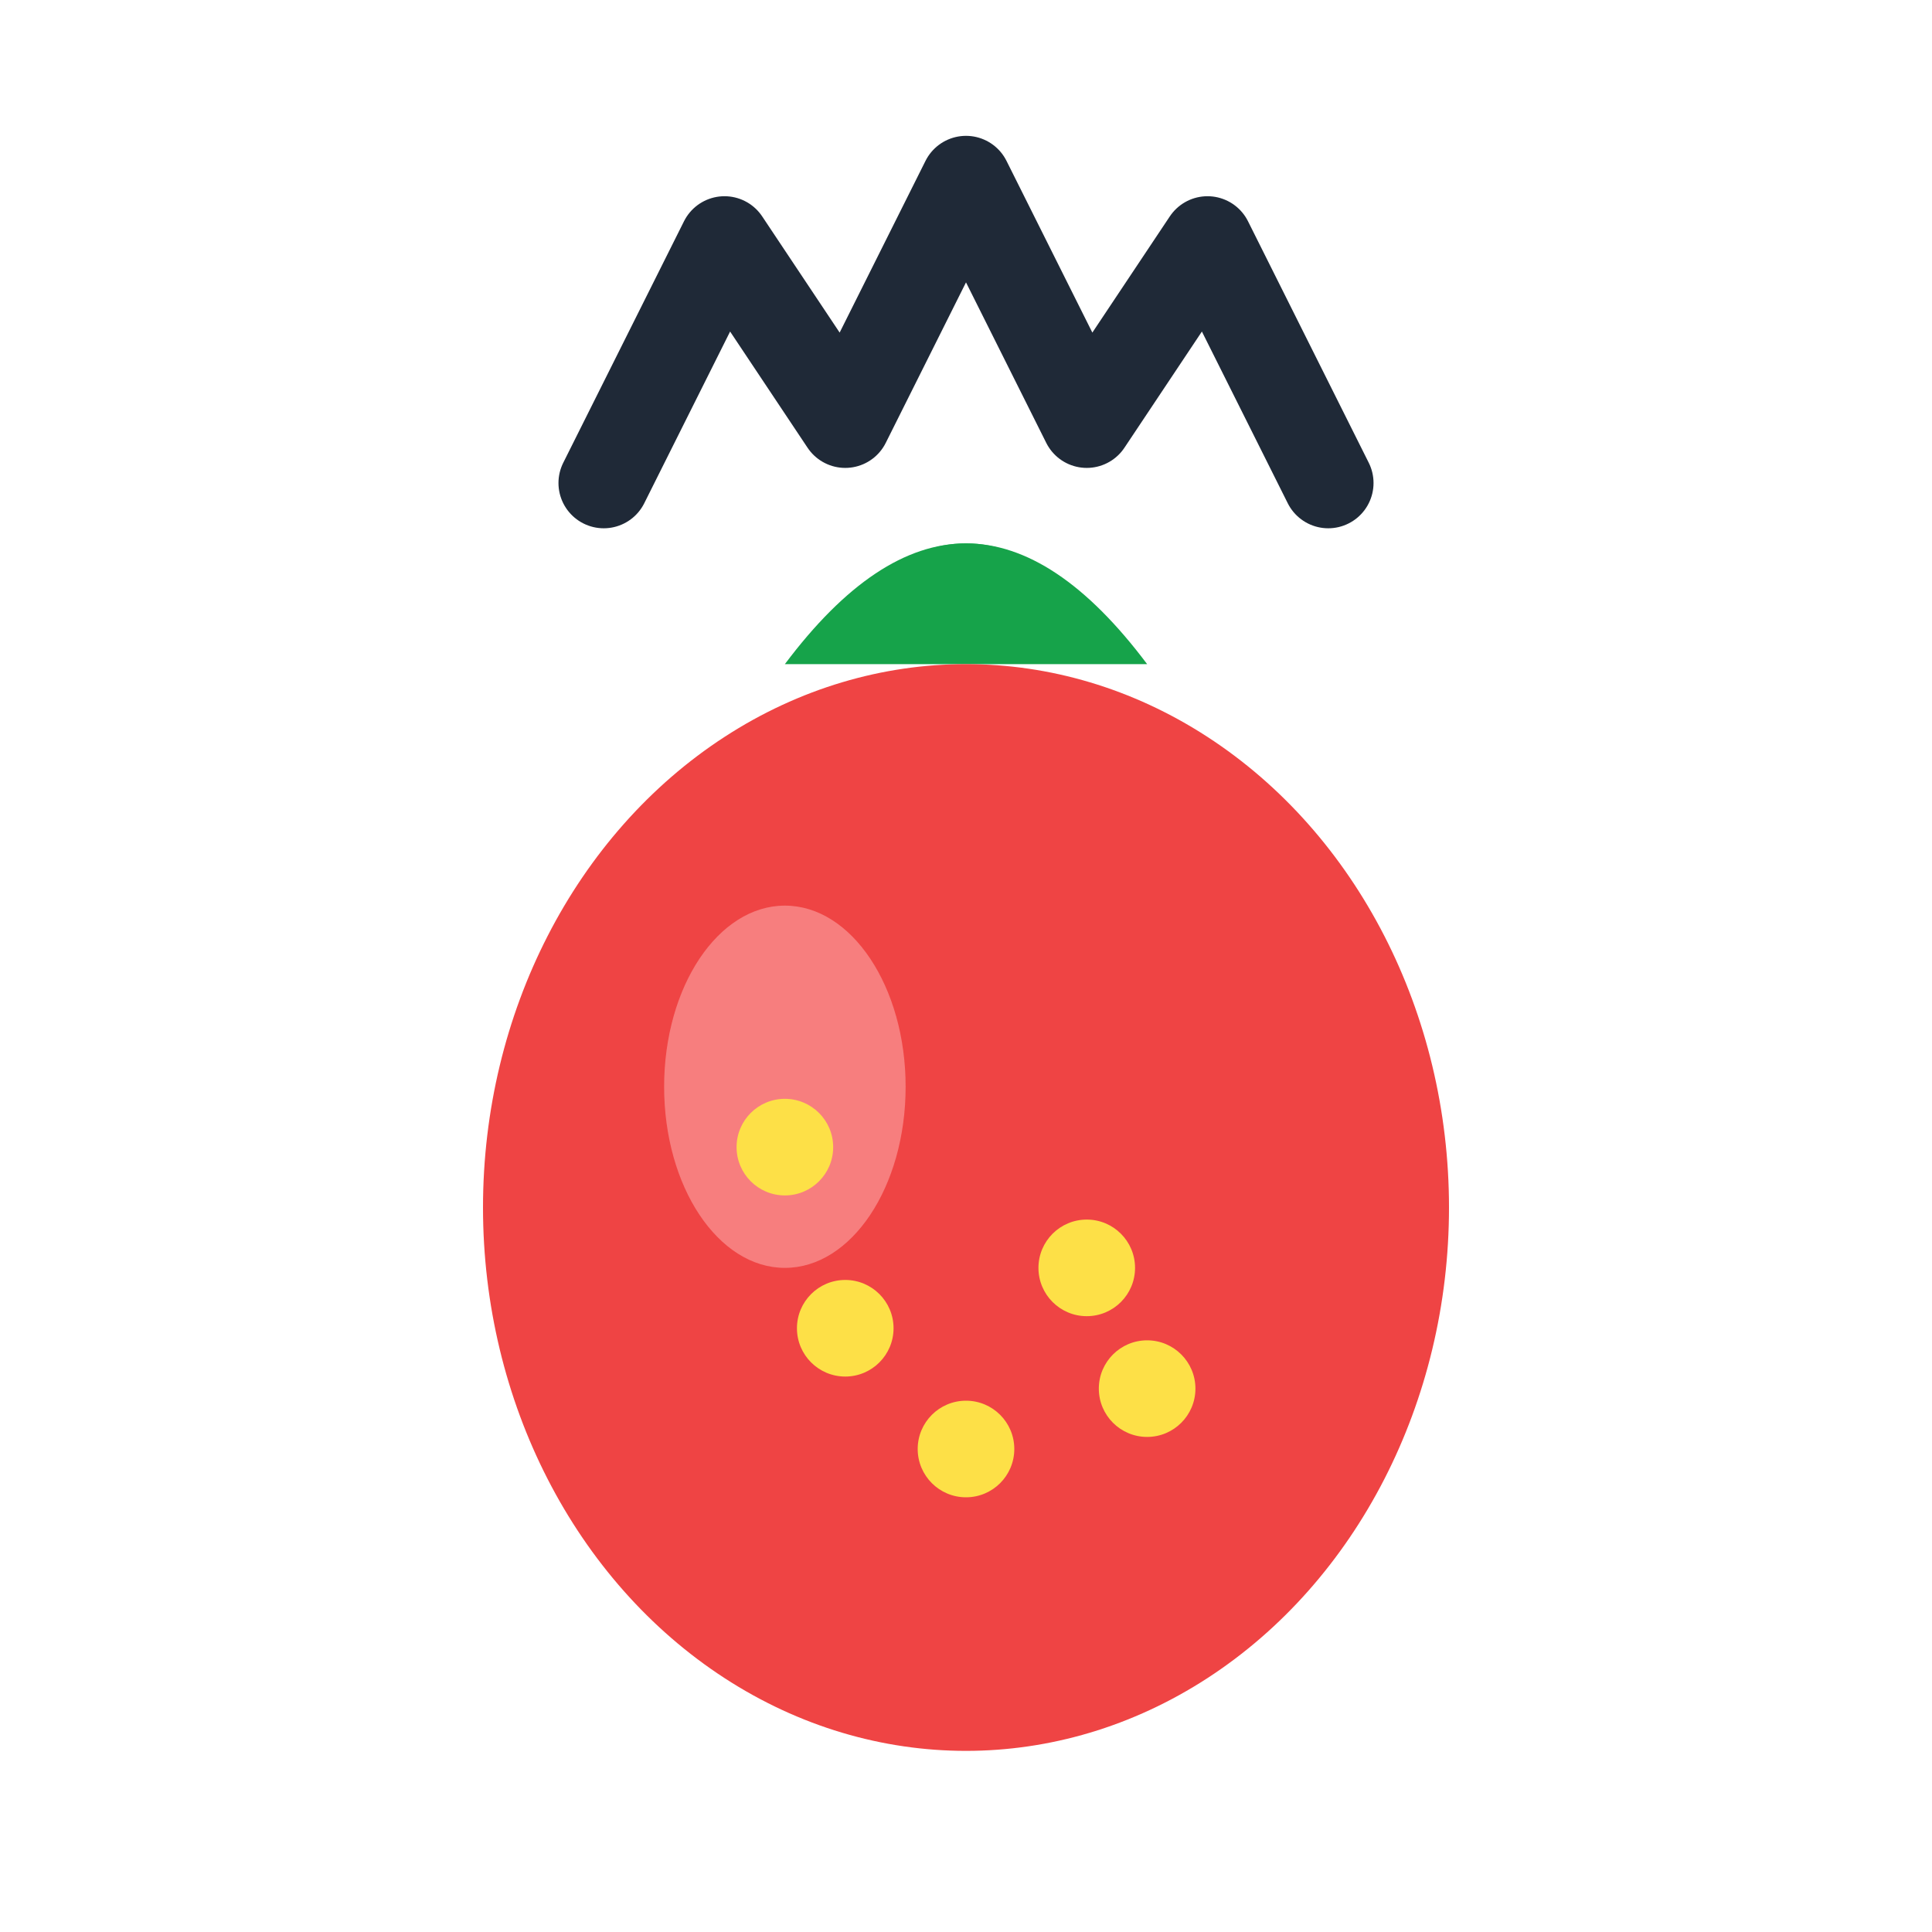 <svg xmlns="http://www.w3.org/2000/svg" viewBox="0 0 32 32">
  <!-- Crown -->
  <path d="M10 8 L12 4 L14 7 L16 3 L18 7 L20 4 L22 8" fill="none" stroke="#1f2937" stroke-width="1.5" stroke-linecap="round" stroke-linejoin="round"/>
  <!-- Leaf -->
  <path d="M14 10 Q16 8 18 10" fill="#22c55e"/>
  <path d="M13 11 Q16 7 19 11" fill="#16a34a"/>
  <!-- Strawberry body -->
  <ellipse cx="16" cy="20" rx="8" ry="9" fill="#ef4444"/>
  <!-- Highlight -->
  <ellipse cx="13" cy="18" rx="2" ry="3" fill="#fca5a5" opacity="0.6"/>
  <!-- Seeds -->
  <circle cx="14" cy="22" r="0.8" fill="#fde047"/>
  <circle cx="18" cy="21" r="0.8" fill="#fde047"/>
  <circle cx="16" cy="24" r="0.8" fill="#fde047"/>
  <circle cx="13" cy="19" r="0.8" fill="#fde047"/>
  <circle cx="19" cy="23" r="0.8" fill="#fde047"/>
</svg>
